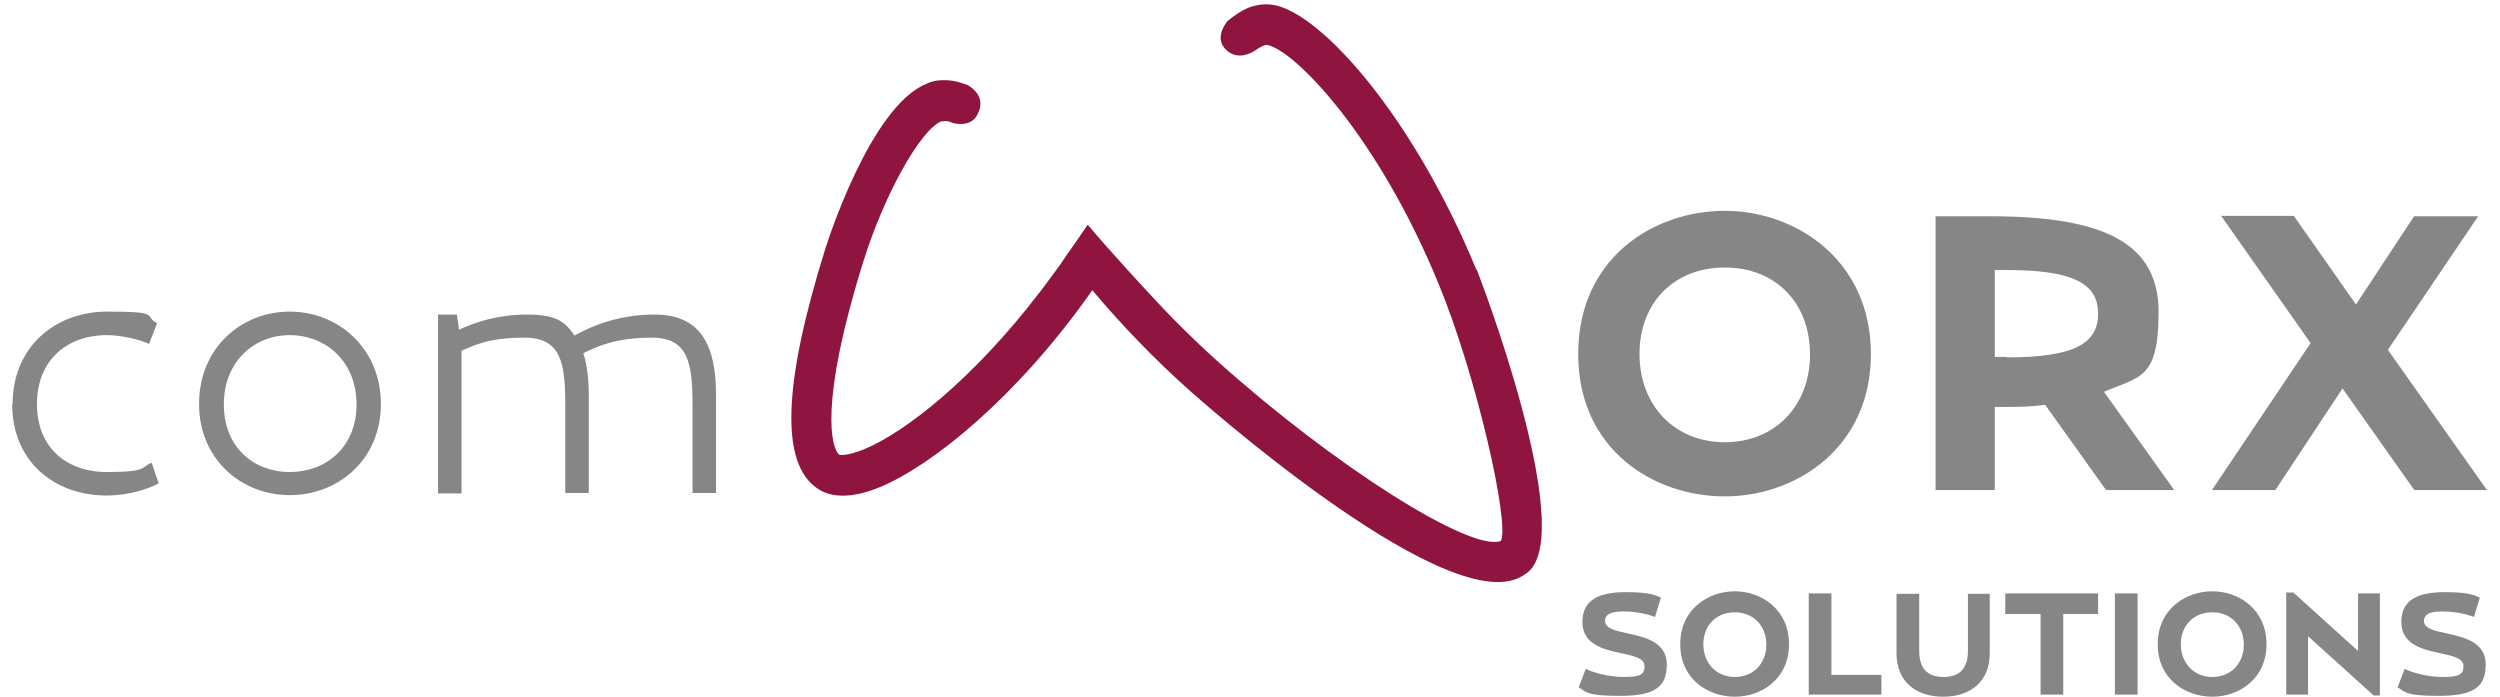 <?xml version="1.0" encoding="UTF-8"?>
<svg id="Ebene_1" xmlns="http://www.w3.org/2000/svg" version="1.1" viewBox="0 0 595.3 166">
  <!-- Generator: Adobe Illustrator 29.2.1, SVG Export Plug-In . SVG Version: 2.1.0 Build 116)  -->
  <defs>
    <style>
      .st0 {
        fill: #868686;
      }

      .st1 {
        fill: #8f1540;
      }
    </style>
  </defs>
  <path class="st1" d="M351.5,64.1c-14.9-36.1-36.6-60.7-48.1-62.9-2.1-.4-4.2-.1-6.3.7-1.6.7-3.2,1.8-4.8,3.1-.7.9-3.2,4.3-.2,7,2.6,2.3,5.6.8,6.8,0,0,0,.1,0,.2-.1.2-.2.4-.3.4-.3h0c.4-.3.9-.5,1.3-.7.5-.2.7-.2.9-.2,6.6,1.2,26.5,21.8,40.9,57,9,21.8,16.9,56.8,14.8,61.1-7.1,2.8-39.9-18-67.5-42.8-5.9-5.3-11.4-10.8-16.8-16.7h0s-8.9-9.6-14.1-15.8c-1.8,2.7-3.7,5.4-5.4,7.8,0,0,0,0,0,0-.3.5-.7,1-1,1.5-1.6,2.2-3.2,4.4-4.8,6.5-.1.2-.3.4-.4.5,0,0,0,0,0,0-15.4,20.1-31.7,33.1-41.7,37.2-3.7,1.5-5.5,1.4-5.8,1.3-2-1.4-4.9-12.3,5.7-46.1,4.9-15.7,13.5-31.2,18.5-33.3h.5c.7-.2,1.5,0,2.3.4h0c0,0,3.9,1.1,5.6-1.6,1.9-3.1.8-5.7-2-7.4-2-.8-4-1.3-6.2-1.2-1.3,0-2.6.3-3.8.9-13.3,5.5-23.6,38-24,39.3-10.1,32.3-10.7,51-1.9,57,3.5,2.4,8.6,2.3,14.9-.3,12.4-5.1,32.8-21.5,50.6-46.9,7.4,8.8,15.1,16.7,23.4,24.1.6.5,58.6,52.4,77.7,44.6,1-.4,1.9-1,2.7-1.6,11.7-10-12-71.5-12.3-72.1Z"/>
  <g>
    <path class="st0" d="M3,96.2c0-13.3,9.8-22,22.6-22s8.5.9,11.8,2.8l-1.9,4.9c-2.3-1.1-6.8-2.1-10-2.1-9.8,0-16.7,6.2-16.7,16.4s6.8,16.2,16.7,16.2,8-1.2,10.6-2.2l1.7,4.9c-2.8,1.5-7.6,2.9-12.3,2.9-13.1,0-22.6-8.6-22.6-21.7Z"/>
    <path class="st0" d="M47.4,96.2c0-13.3,10-22,21.6-22s21.7,8.8,21.7,22-10.1,21.7-21.7,21.7-21.6-8.6-21.6-21.7ZM84.9,96.3c0-10.3-7.4-16.5-15.9-16.5s-15.7,6.3-15.7,16.5,7.1,16.1,15.7,16.1,15.9-5.9,15.9-16.1Z"/>
    <path class="st0" d="M155.9,74.9c11.2,0,14.6,7.7,14.6,19.1v23.4h-5.6v-20.9c0-9.9-.9-16.1-9.7-16.1s-13.2,2.2-16.3,3.7c.9,2.8,1.3,6.2,1.3,9.9v23.4h-5.6v-20.9c0-9.9-.9-16.1-9.7-16.1s-12,1.9-15,3.1v34h-5.6v-42.6h4.5l.5,3.6c3.7-1.7,9.1-3.6,16.2-3.6s9.1,1.8,11.3,5c4.6-2.6,11.1-5,19-5Z"/>
  </g>
  <g>
    <path class="st0" d="M375.8,84.3c0-22.9,18-34.1,34.9-34.1s34.8,11.7,34.8,34.1-17.9,33.9-34.8,33.9-34.9-11.1-34.9-33.9ZM431,84.4c0-12.3-8.2-20.7-20.3-20.7s-20.3,8.4-20.3,20.6,8.3,21,20.3,21,20.3-8.7,20.3-20.9Z"/>
    <path class="st0" d="M518,116.7h-16.5l-14.5-20.3c-2.9.4-5.9.5-9.2.5h-2.8v19.8h-14.1V51.5h13.1c27.7,0,40,6.8,40,22.8s-4.4,15.3-13,19l16.8,23.5ZM477.9,85.1c16.2,0,21.7-3.4,21.7-10.4s-5.6-10.4-21.7-10.4h-2.9v20.7h2.9Z"/>
    <path class="st0" d="M574.9,51.5h15.2l-21.5,31.8,23.6,33.4h-17.3l-17.1-24.2-16,24.2h-15.1l23.5-35-21.3-30.3h17.3l14.8,21.1,13.9-21.1Z"/>
  </g>
  <g>
    <path class="st0" d="M375.9,163.7l1.7-4.4c1.8.8,5.1,1.9,9.2,1.9s4.8-.8,4.8-2.6-2.4-2.4-5.3-3c-4.2-.9-9.5-2-9.5-7.5s4.3-7.1,10.4-7.1,7.3.9,8.3,1.3l-1.4,4.6c-2.2-.8-4.8-1.3-7.6-1.3s-4.3.6-4.3,2.3,2.4,2.3,5.3,2.9c4.2.9,9.4,2.1,9.4,7.4s-2.7,7.5-11.2,7.5-8-1.1-9.9-2.1Z"/>
    <path class="st0" d="M400.1,153.4c0-8.4,6.7-12.6,13-12.6s12.9,4.3,12.9,12.6-6.6,12.5-12.9,12.5-13-4.1-13-12.5ZM420.6,153.5c0-4.5-3.1-7.7-7.5-7.7s-7.5,3.1-7.5,7.6,3.1,7.8,7.5,7.8,7.5-3.2,7.5-7.7Z"/>
    <path class="st0" d="M430.7,141.3h5.4v19.4h11.9v4.7h-17.3v-24.1Z"/>
    <path class="st0" d="M451.6,155.6v-14.2h5.4v13.6c0,4.1,1.9,6.2,5.8,6.2s5.8-2.1,5.8-6.2v-13.6h5.2v14.2c0,6.6-4.5,10.3-11.1,10.3s-11.1-3.7-11.1-10.3Z"/>
    <path class="st0" d="M477.5,146.2v-4.9h22.1v4.9h-8.3v19.2h-5.4v-19.2h-8.3Z"/>
    <path class="st0" d="M503.6,141.3h5.4v24.1h-5.4v-24.1Z"/>
    <path class="st0" d="M513.8,153.4c0-8.4,6.7-12.6,13-12.6s12.9,4.3,12.9,12.6-6.6,12.5-12.9,12.5-13-4.1-13-12.5ZM534.3,153.5c0-4.5-3.1-7.7-7.5-7.7s-7.5,3.1-7.5,7.6,3.1,7.8,7.5,7.8,7.5-3.2,7.5-7.7Z"/>
    <path class="st0" d="M549.6,151.5v13.9h-5.2v-24.3h1.7l15.4,13.9v-13.7h5.2v24.3h-1.5l-15.6-14.1Z"/>
    <path class="st0" d="M570.9,163.7l1.7-4.4c1.8.8,5.1,1.9,9.2,1.9s4.8-.8,4.8-2.6-2.4-2.4-5.3-3c-4.2-.9-9.5-2-9.5-7.5s4.3-7.1,10.4-7.1,7.3.9,8.3,1.3l-1.4,4.6c-2.2-.8-4.8-1.3-7.6-1.3s-4.3.6-4.3,2.3,2.4,2.3,5.3,2.9c4.2.9,9.4,2.1,9.4,7.4s-2.7,7.5-11.2,7.5-8-1.1-9.9-2.1Z"/>
  </g>
</svg>